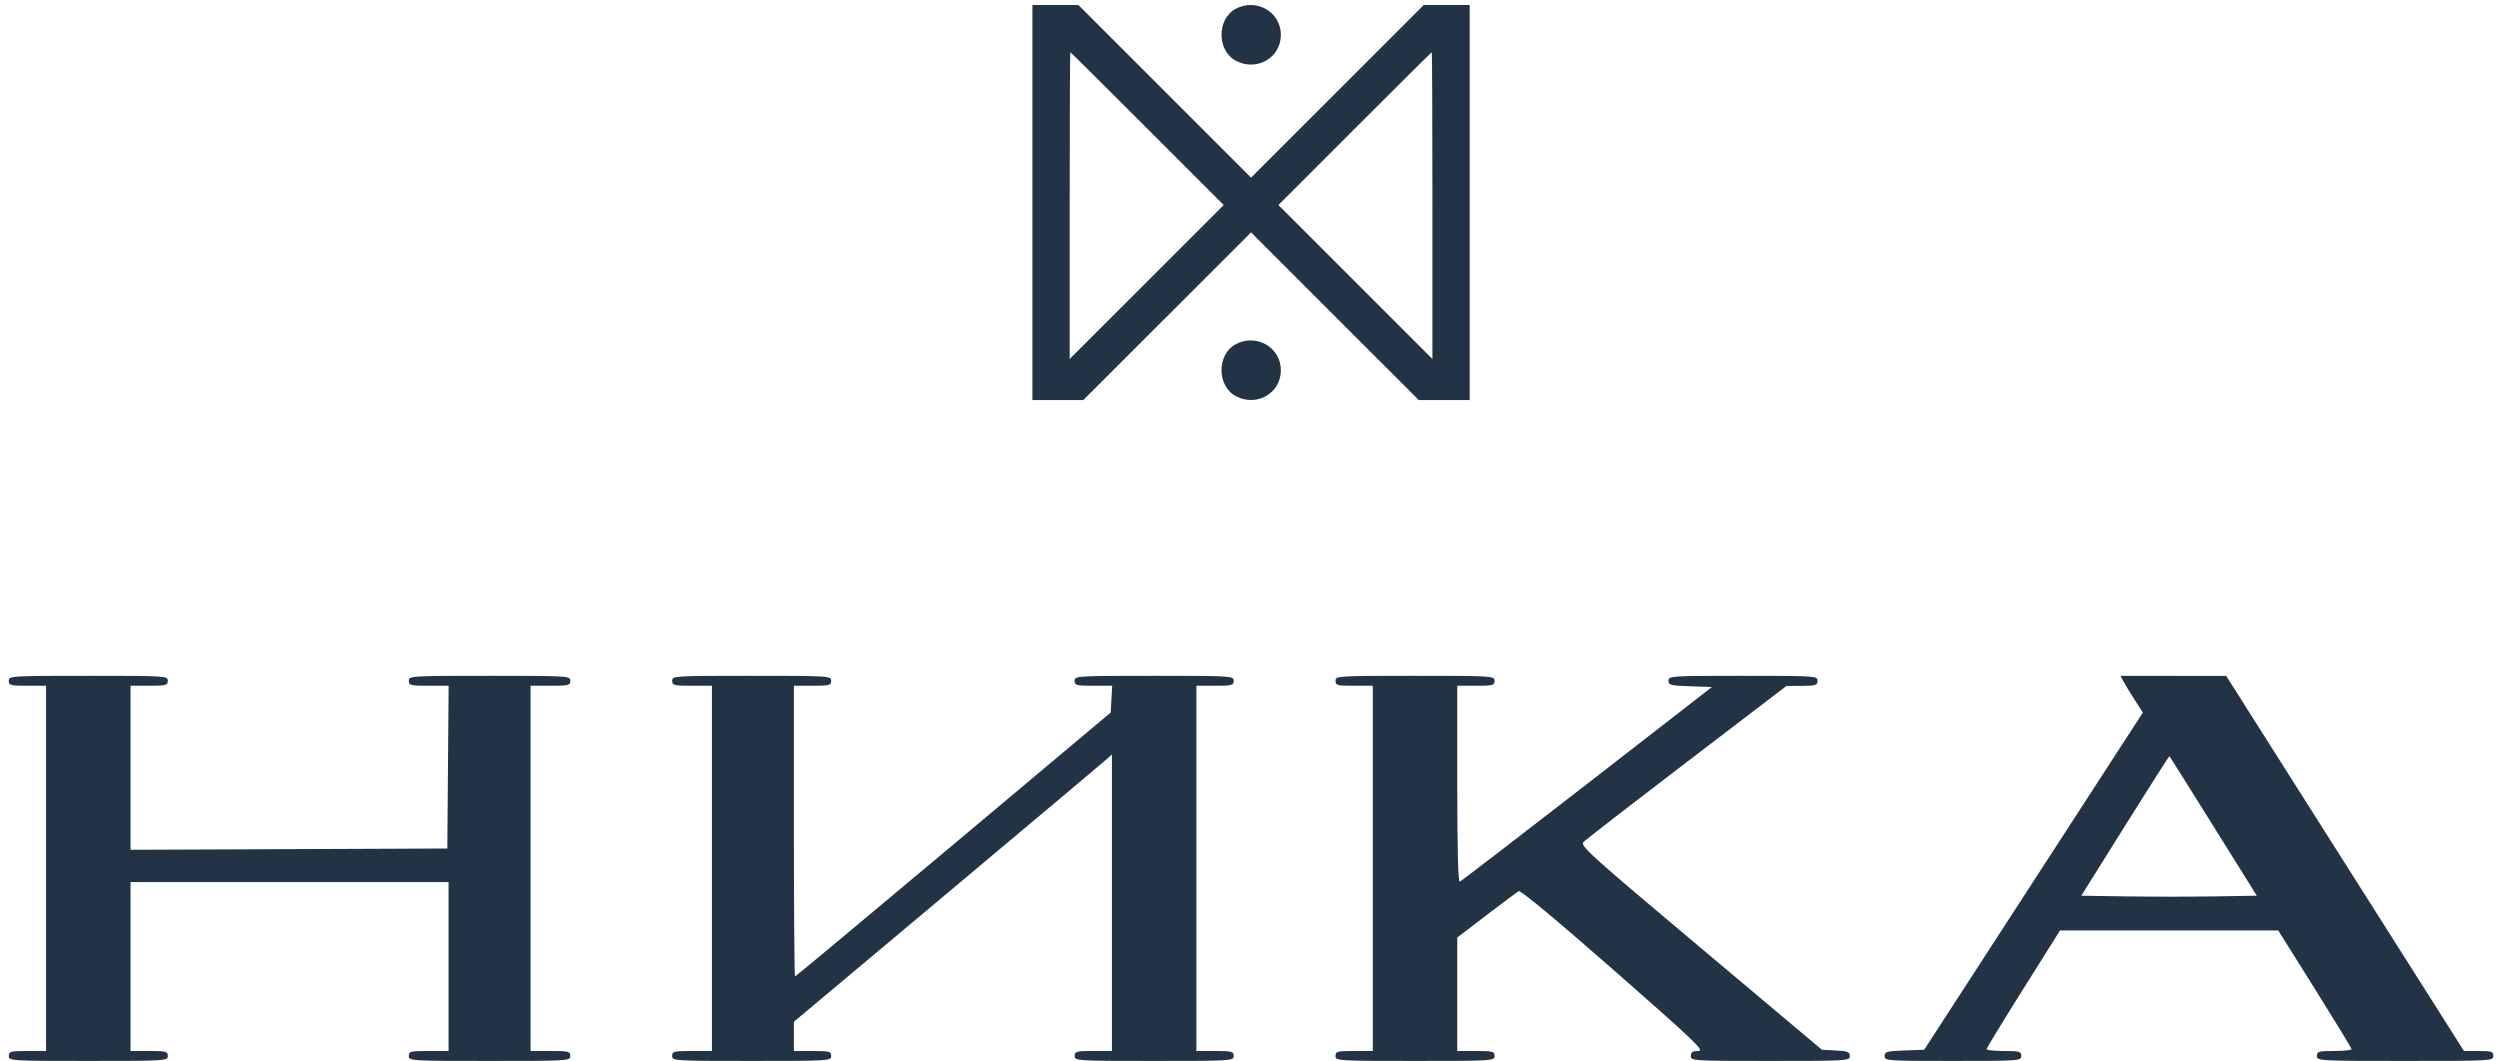 <?xml version="1.0" encoding="UTF-8"?> <svg xmlns="http://www.w3.org/2000/svg" width="238" height="101" viewBox="0 0 238 101" fill="none"> <path fill-rule="evenodd" clip-rule="evenodd" d="M98.287 19.281V38.085H100.71H103.133L111.117 30.103L119.101 22.122L127.085 30.103L135.069 38.085H137.492H139.915V19.281V0.477H137.728H135.542L127.321 8.695L119.101 16.913L110.88 8.695L102.66 0.477H100.473H98.287V19.281ZM117.626 0.847C115.82 1.827 115.849 4.852 117.674 5.795C119.662 6.823 121.939 5.499 121.939 3.316C121.939 1.129 119.587 -0.217 117.626 0.847ZM109.227 12.246L116.499 19.52L109.167 26.85L101.834 34.179V19.575C101.834 11.543 101.862 4.971 101.895 4.971C101.928 4.971 105.228 8.245 109.227 12.246ZM136.367 19.575V34.179L129.035 26.85L121.702 19.52L128.974 12.246C132.974 8.245 136.273 4.971 136.306 4.971C136.34 4.971 136.367 11.543 136.367 19.575ZM117.626 32.778C115.82 33.758 115.849 36.782 117.674 37.726C119.662 38.754 121.939 37.43 121.939 35.246C121.939 33.059 119.587 31.714 117.626 32.778ZM0.838 64.812C0.838 65.243 0.996 65.285 2.612 65.285H4.386V82.67V100.054H2.612C0.996 100.054 0.838 100.096 0.838 100.527C0.838 100.99 0.996 101 8.407 101C15.818 101 15.976 100.99 15.976 100.527C15.976 100.096 15.818 100.054 14.202 100.054H12.428V92.012V83.971H27.566H42.703V92.012V100.054H40.811C39.077 100.054 38.919 100.094 38.919 100.527C38.919 100.991 39.077 101 46.606 101C54.135 101 54.293 100.991 54.293 100.527C54.293 100.094 54.135 100.054 52.401 100.054H50.509V82.67V65.285H52.401C54.135 65.285 54.293 65.246 54.293 64.812C54.293 64.349 54.135 64.339 46.606 64.339C39.077 64.339 38.919 64.349 38.919 64.812C38.919 65.246 39.077 65.285 40.814 65.285H42.71L42.647 73.031L42.585 80.777L27.506 80.838L12.428 80.899V73.092V65.285H14.202C15.818 65.285 15.976 65.243 15.976 64.812C15.976 64.349 15.818 64.339 8.407 64.339C0.996 64.339 0.838 64.349 0.838 64.812ZM63.99 64.812C63.99 65.246 64.148 65.285 65.883 65.285H67.775V82.67V100.054H65.883C64.148 100.054 63.99 100.094 63.99 100.527C63.99 100.99 64.148 101 71.559 101C78.97 101 79.128 100.99 79.128 100.527C79.128 100.096 78.97 100.054 77.354 100.054H75.58V98.662V97.269L90.186 85.025C98.218 78.291 105.03 72.566 105.323 72.303L105.855 71.825V85.94V100.054H104.081C102.465 100.054 102.307 100.096 102.307 100.527C102.307 100.99 102.465 101 109.876 101C117.287 101 117.445 100.99 117.445 100.527C117.445 100.096 117.287 100.054 115.671 100.054H113.897V82.67V65.285H115.671C117.287 65.285 117.445 65.243 117.445 64.812C117.445 64.349 117.287 64.339 109.876 64.339C102.465 64.339 102.307 64.349 102.307 64.812C102.307 65.243 102.465 65.285 104.093 65.285H105.879L105.808 66.56L105.737 67.834L90.764 80.396C82.529 87.305 75.744 92.958 75.686 92.958C75.628 92.958 75.58 86.732 75.58 79.122V65.285H77.354C78.97 65.285 79.128 65.243 79.128 64.812C79.128 64.349 78.97 64.339 71.559 64.339C64.148 64.339 63.99 64.349 63.99 64.812ZM127.143 64.812C127.143 65.243 127.3 65.285 128.916 65.285H130.69V82.67V100.054H128.916C127.3 100.054 127.143 100.096 127.143 100.527C127.143 100.99 127.3 101 134.711 101C142.122 101 142.28 100.99 142.28 100.527C142.28 100.096 142.122 100.054 140.506 100.054H138.732V94.652V89.25L141.511 87.127C143.04 85.96 144.419 84.928 144.576 84.835C144.754 84.729 148.16 87.559 153.632 92.359C161.387 99.163 162.319 100.054 161.684 100.054C161.123 100.054 160.966 100.158 160.966 100.527C160.966 100.99 161.123 101 168.534 101C175.881 101 176.103 100.987 176.103 100.539C176.103 100.145 175.91 100.067 174.775 100.007L173.446 99.936L161.91 90.238C151.156 81.199 150.399 80.514 150.761 80.144C150.975 79.925 155.407 76.496 160.611 72.524L170.072 65.301L171.55 65.293C172.868 65.286 173.028 65.234 173.028 64.812C173.028 64.349 172.871 64.339 165.933 64.339C159.041 64.339 158.837 64.352 158.837 64.803C158.837 65.223 159.032 65.273 160.906 65.335L162.976 65.403L151.091 74.628C144.554 79.701 139.099 83.888 138.969 83.931C138.814 83.983 138.732 80.782 138.732 74.647V65.285H140.506C142.122 65.285 142.28 65.243 142.28 64.812C142.28 64.349 142.122 64.339 134.711 64.339C127.3 64.339 127.143 64.349 127.143 64.812ZM202.149 64.864C202.303 65.152 202.782 65.94 203.214 66.614L203.998 67.84L193.59 83.888L183.183 99.936L181.299 100.004C179.608 100.066 179.415 100.121 179.415 100.537C179.415 100.986 179.617 101 185.919 101C192.266 101 192.423 100.989 192.423 100.527C192.423 100.099 192.266 100.054 190.768 100.054C189.857 100.054 189.116 99.974 189.12 99.877C189.124 99.779 190.699 97.198 192.619 94.141L196.111 88.583H206.501H216.891L220.374 94.141C222.29 97.198 223.863 99.779 223.87 99.877C223.876 99.974 223.136 100.054 222.225 100.054C220.728 100.054 220.57 100.099 220.57 100.527C220.57 100.991 220.728 101 228.966 101C237.205 101 237.363 100.991 237.363 100.527C237.363 100.108 237.205 100.054 235.967 100.054H234.57L223.253 82.203L211.937 64.352L206.902 64.345L201.868 64.339L202.149 64.864ZM210.718 78.655L214.848 85.271L210.747 85.336C208.491 85.371 204.732 85.371 202.393 85.336L198.14 85.271L202.311 78.602C204.605 74.934 206.506 71.957 206.535 71.986C206.564 72.015 208.447 75.016 210.718 78.655Z" fill="#213344"></path> </svg> 